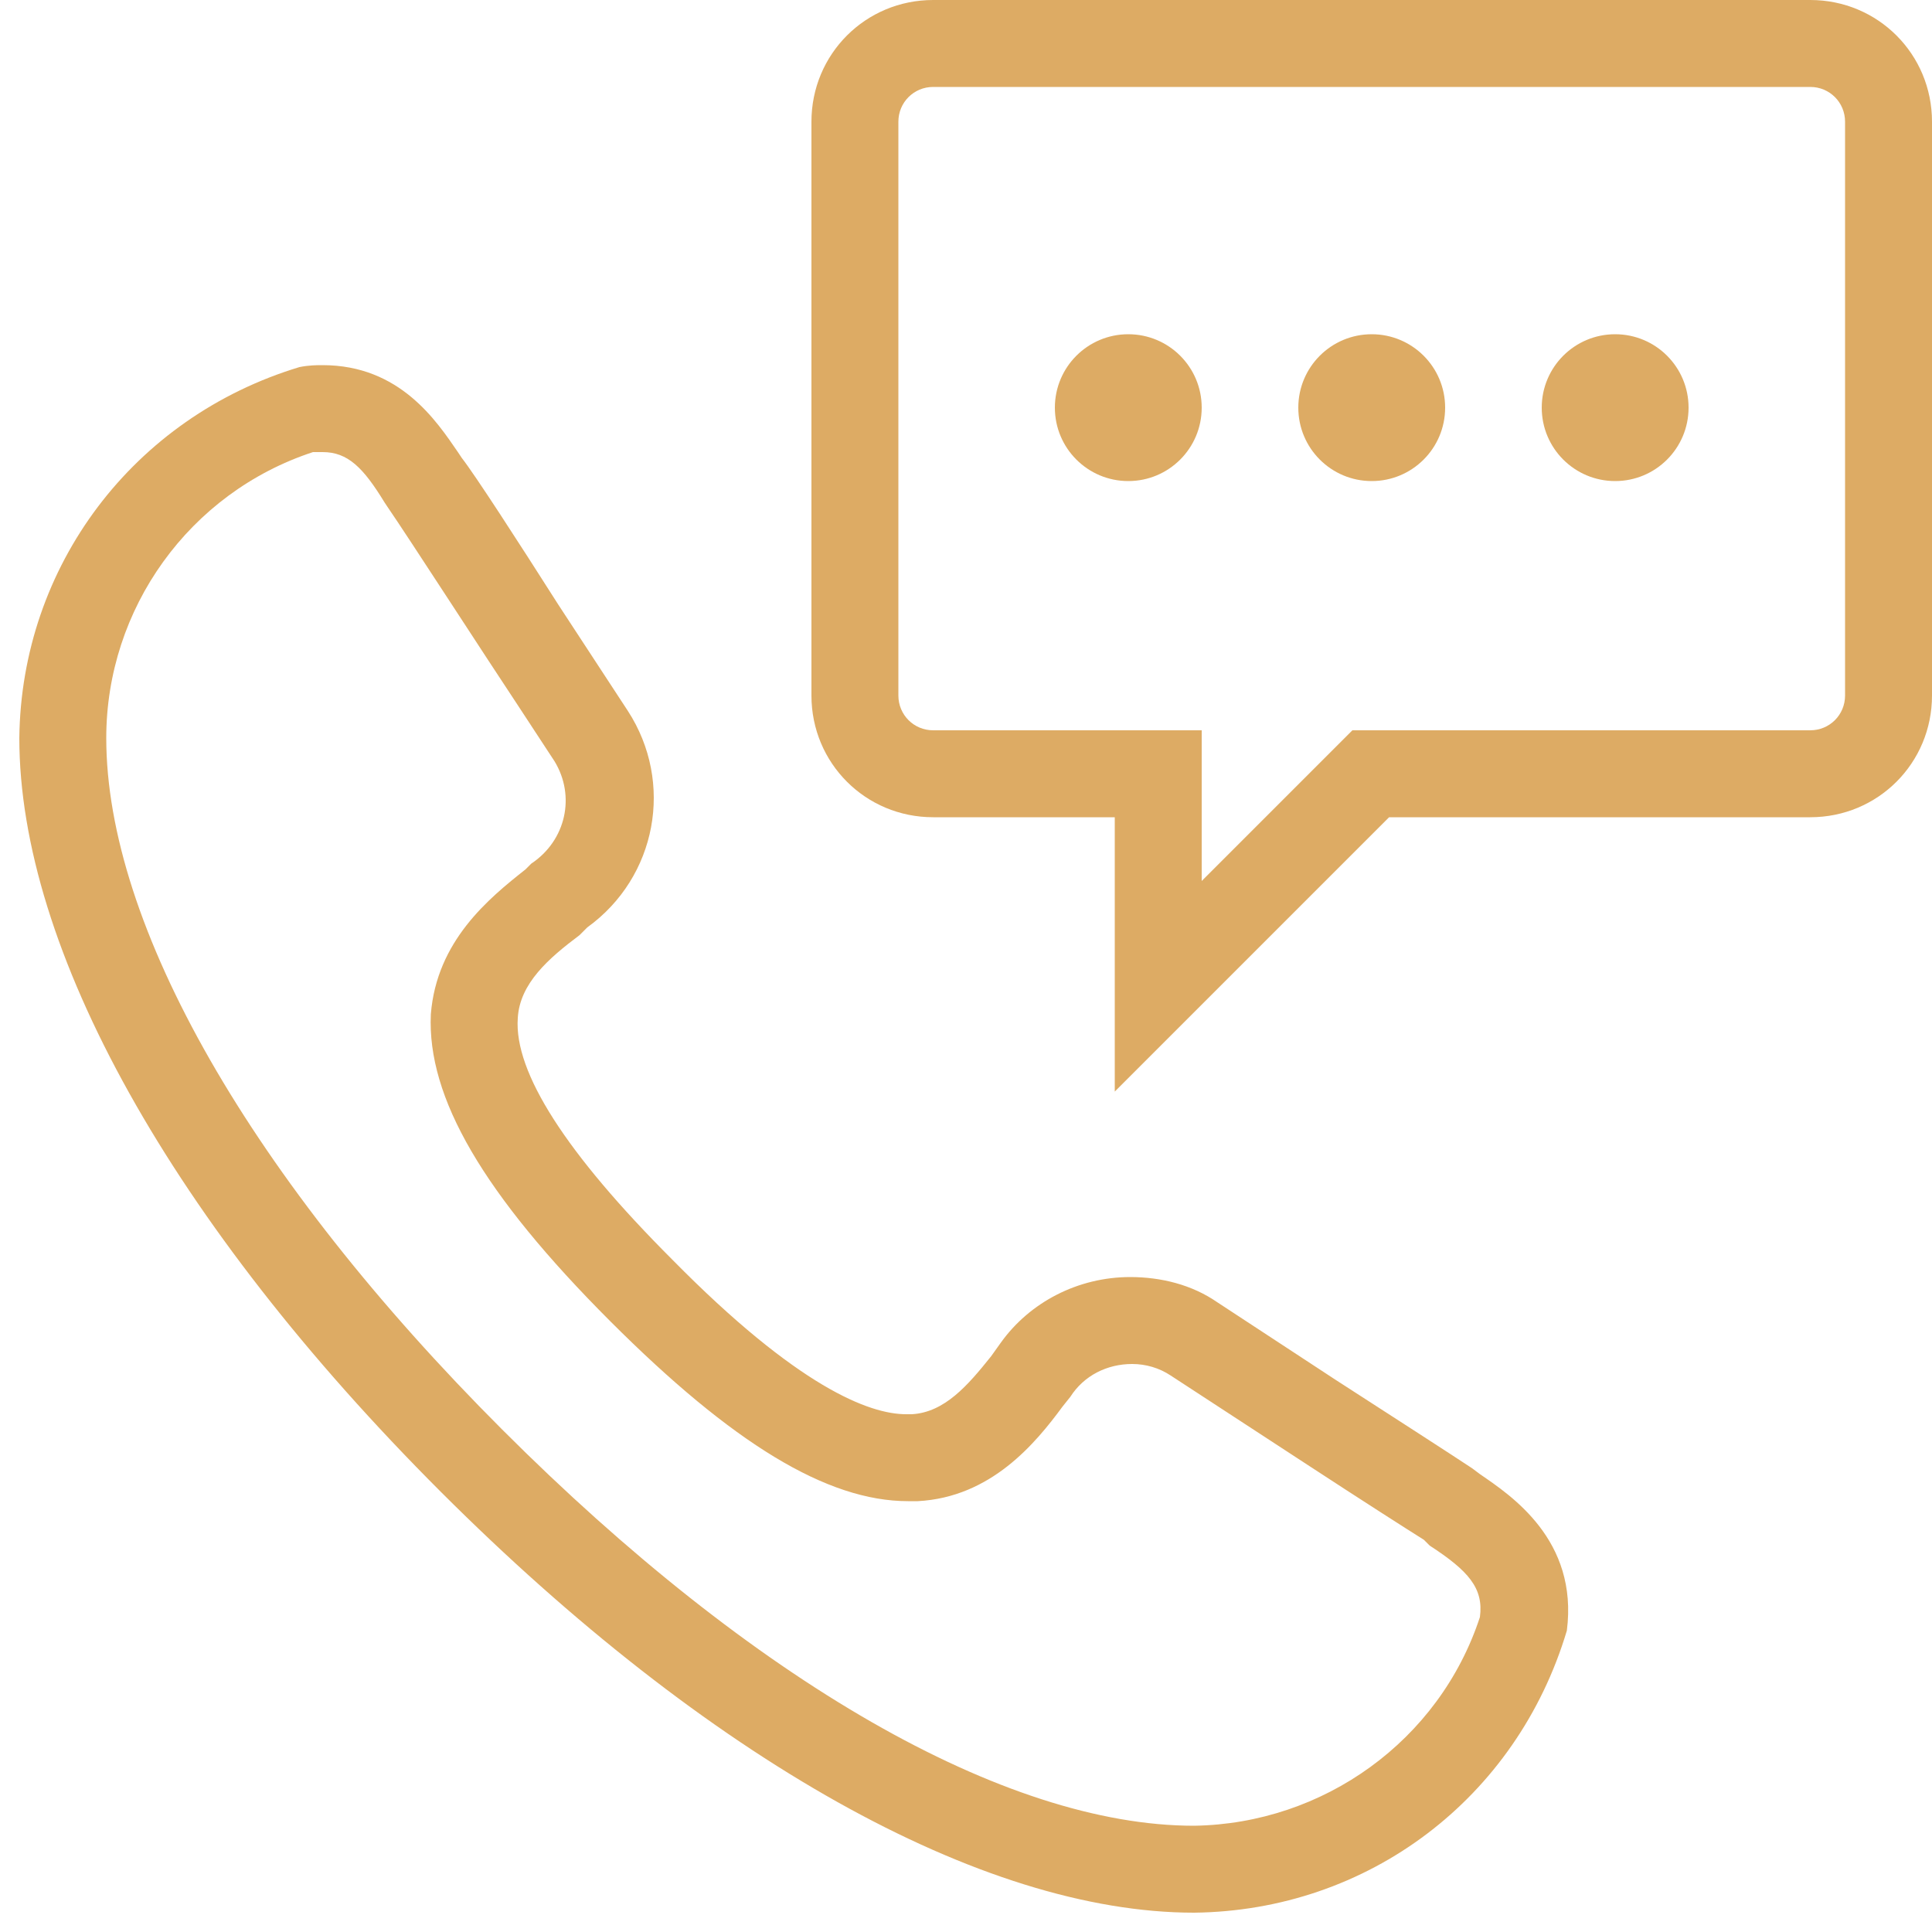 <?xml version="1.0" encoding="utf-8"?>
<!-- Generator: Adobe Illustrator 19.1.0, SVG Export Plug-In . SVG Version: 6.00 Build 0)  -->
<svg version="1.1" id="Layer_1" xmlns="http://www.w3.org/2000/svg" xmlns:xlink="http://www.w3.org/1999/xlink" x="0px" y="0px"
	 viewBox="0 0 100 100" style="enable-background:new 0 0 100 100;" xml:space="preserve">
<style type="text/css">
	.st0{fill:#DDAB64;}
</style>
<path class="st0" d="M76.6,76.3L76.2,76c-0.9-0.6-4-2.6-7.1-4.6l-6.1-4c-1.3-0.9-2.9-1.3-4.5-1.3c-2.7,0-5.2,1.3-6.7,3.4l-0.5,0.7
	c-1.2,1.5-2.4,2.9-4.1,3c-0.1,0-0.2,0-0.3,0c-1.9,0-5.6-1.4-12.1-8c-5.5-5.5-8.2-9.7-8-12.5c0.1-1.8,1.6-3.1,3.2-4.3l0.4-0.4
	c3.6-2.6,4.5-7.5,2.1-11.2l-3.6-5.5c-2.1-3.3-4.3-6.7-5-7.6l-0.2-0.3c-1.1-1.6-3-4.5-7-4.5c-0.3,0-0.7,0-1.2,0.1
	C6.9,21.6,1.1,29.3,1,38.2c0,10.9,7.9,25.1,21.8,39c13.8,13.8,28,21.8,39,21.8h0h0c9-0.1,16.7-5.9,19.3-14.6
	C81.7,79.7,78.2,77.4,76.6,76.3z M61.8,94.5C52,94.5,39,87,26,74C13,61,5.5,47.9,5.5,38.2c0-6.7,4.3-12.7,10.7-14.8h0.5
	c1.3,0,2.1,0.8,3.2,2.6l0.2,0.3c0.9,1.3,5.3,8.1,6.7,10.2l1.9,2.9c1.1,1.8,0.6,4.1-1.2,5.3L27.2,45c-1.9,1.5-4.6,3.7-4.9,7.5
	c-0.2,4.3,2.7,9.3,9.3,15.9c6.3,6.3,11.2,9.3,15.4,9.3c0.2,0,0.3,0,0.5,0c3.8-0.2,6.1-3,7.5-4.9l0.4-0.5c0.7-1.1,1.9-1.7,3.2-1.7
	c0.7,0,1.4,0.2,2,0.6l7.2,4.7c2.6,1.7,5.1,3.3,5.9,3.8L74,80c2,1.3,2.8,2.2,2.6,3.7C74.5,90.1,68.5,94.4,61.8,94.5z"/>
<path class="st0" d="M93.7,0H48.3c-3.5,0-6.3,2.8-6.3,6.3V36c0,3.5,2.8,6.3,6.3,6.3h9.4v14.2l14.2-14.2h21.8c3.5,0,6.3-2.8,6.3-6.3
	V6.3C100,2.8,97.2,0,93.7,0z M62.2,45.6v-7.8H48.3c-1,0-1.8-0.8-1.8-1.8V6.3c0-1,0.8-1.8,1.8-1.8h45.4c1,0,1.8,0.8,1.8,1.8V36
	c0,1-0.8,1.8-1.8,1.8H70L62.2,45.6z"/>
<path class="st0" d="M71,17.3c-2.1,0-3.8,1.7-3.8,3.8c0,2.1,1.7,3.8,3.8,3.8c2.1,0,3.8-1.7,3.8-3.8C74.8,19,73.1,17.3,71,17.3z"/>
<path class="st0" d="M58.4,17.3c-2.1,0-3.8,1.7-3.8,3.8c0,2.1,1.7,3.8,3.8,3.8c2.1,0,3.8-1.7,3.8-3.8C62.2,19,60.5,17.3,58.4,17.3z"
	/>
<path class="st0" d="M83.6,17.3c-2.1,0-3.8,1.7-3.8,3.8c0,2.1,1.7,3.8,3.8,3.8c2.1,0,3.8-1.7,3.8-3.8C87.4,19,85.7,17.3,83.6,17.3z"
	/>
</svg>
